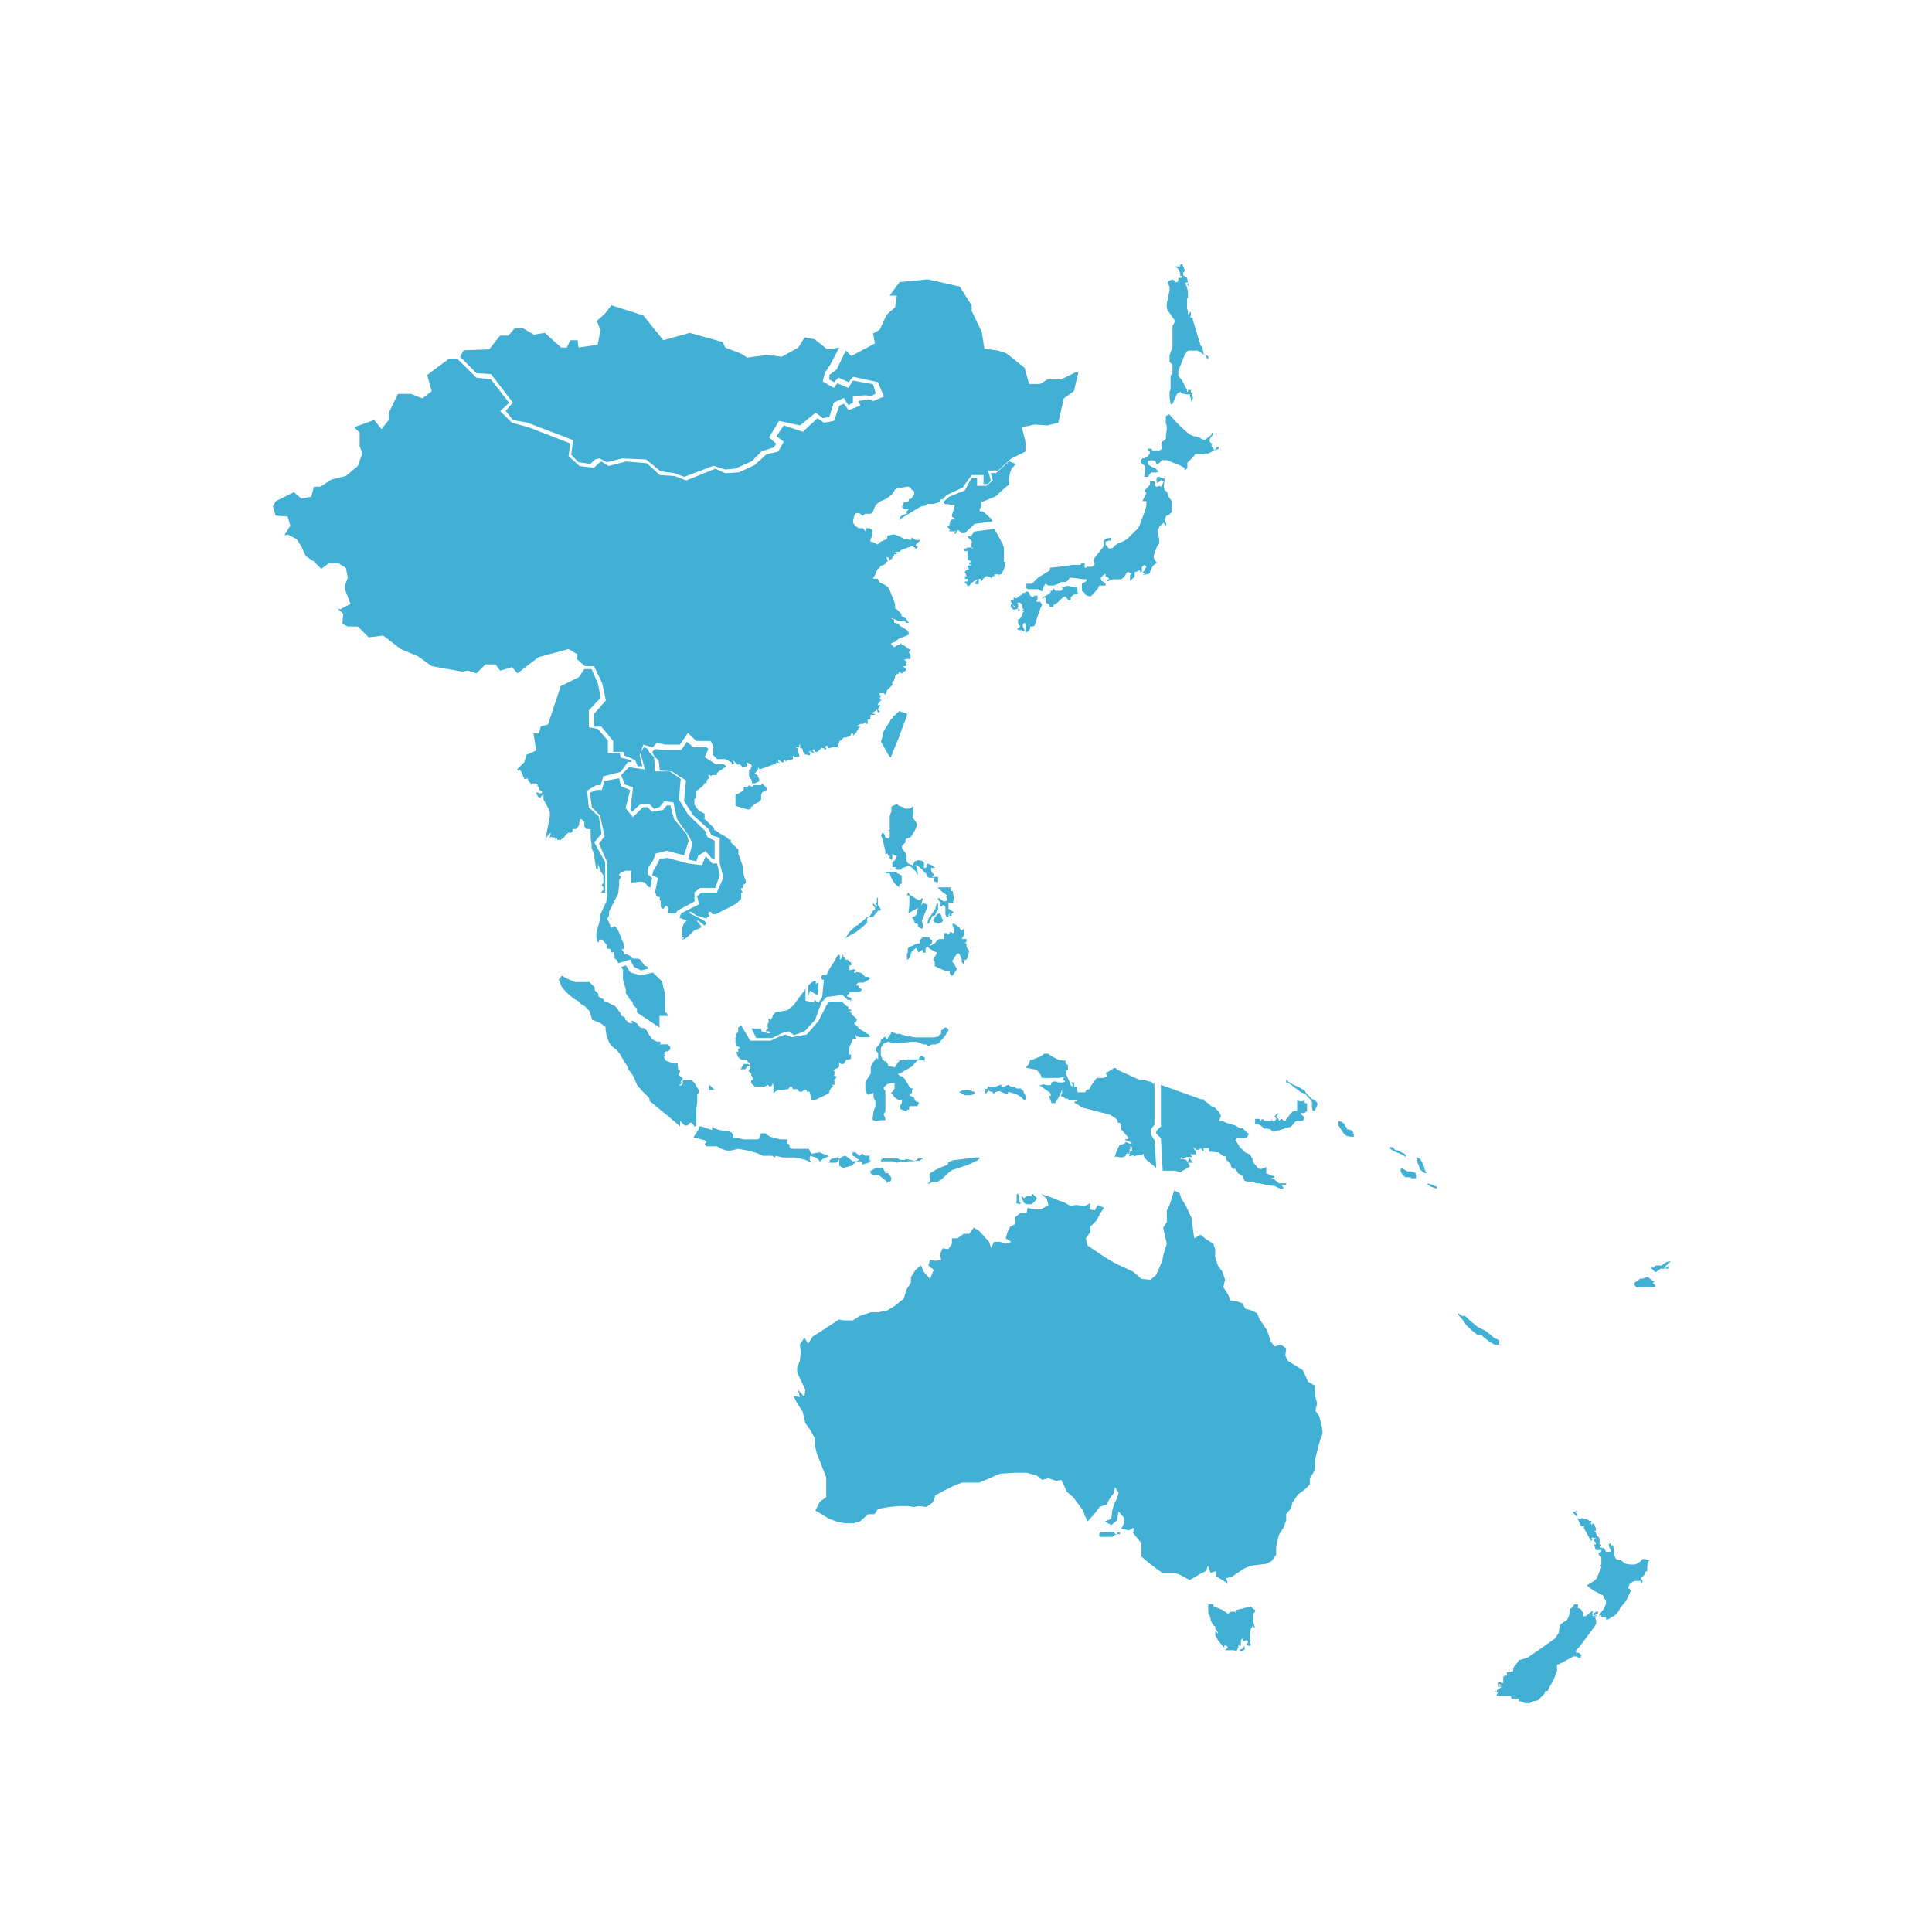 <svg width="192" height="192" viewBox="0 0 192 192" fill="none" xmlns="http://www.w3.org/2000/svg">
<path fill-rule="evenodd" clip-rule="evenodd" d="M115.95 30.22V30.57L116.04 30.83L116.52 31.53L116.72 31.79V32.05L116.52 32.4V32.75V33.8V34.49L116.33 35.02L116.23 35.28V35.71V35.97L116.52 36.24V36.67V37.02L116.33 37.37V37.54V37.8V38.24V38.68L116.23 38.94V39.2V39.46L116.33 40.16H116.52L116.81 39.46L117 39.11L117.29 38.94L117.48 39.11L117.97 39.2H118.25V39.37L118.35 39.63V39.9V40.07V39.9L118.54 39.63V39.46L118.35 38.94V38.76H118.25H118.06V38.94H118.25H117.97V38.76L117.77 38.41L117.48 37.8L117.1 37.37V37.28V36.85L117.77 35.19L118.06 34.84H118.35H119.02L119.31 35.02L119.5 35.19L119.79 35.28L119.89 35.54L120.08 35.71V35.45L119.89 35.28L119.6 35.19V35.02L119.5 34.58L119.31 34.32L118.54 31.79V31.62L118.35 31.53H118.25L118.35 31.36V31.09L118.25 30.92V31.09L118.06 31.27V30.92L117.97 30.66V30.14V29.7L118.06 29.53V29.26V29L117.97 28.57L117.77 28.13L117.97 28.04L118.06 28.13L117.97 28.31H118.06L118.25 28.57L118.06 28.13L117.97 27.61L117.58 27.35V27.17V27.09L117.77 26.91L117.58 26.48L117.48 26.21L117.29 26.3V26.48H117.1H116.81L117.1 26.74L117.29 27.17V27.35V27.43H117.48V27.61H117.29H117.1V27.78V27.87L117 28.04H116.81L116.72 27.87L116.52 27.78L116.23 27.87L116.04 28.04V28.13L116.23 28.48V28.83L115.95 30.22Z" fill="#42B0D5"/>
<path fill-rule="evenodd" clip-rule="evenodd" d="M114.08 45.29L113.99 45.47H113.81L113.72 45.55H113.54L113.36 45.73V45.99L113.72 46.25L113.81 46.51V46.69V46.86L113.72 47.13V47.21V47.39H113.99H114.08L114.25 47.13L114.43 46.95H114.52H114.79H114.97L115.15 46.86L114.97 46.69L114.79 46.51L114.52 46.43L114.25 46.25L114.08 46.16V45.99V45.82L114.43 45.73L114.79 45.82L114.97 46.16L115.23 45.99L115.5 45.73H115.95L116.21 45.82L116.57 45.99L117.28 46.25L117.73 46.51V46.69H117.82L118 46.51V46.25V45.99L118.26 45.73L118.53 45.47L118.8 45.12H119.69L119.86 45.03L119.95 45.12L120.13 45.03L121.11 44.59V44.42H120.93L120.84 44.59L120.67 44.77L120.58 44.59L120.4 44.33V44.16H120.58L120.4 44.07L120.22 43.9V43.63L120.4 43.37L120.58 43.2V43.02H120.4V43.2L119.86 43.63L119.69 43.72L119.42 43.63L119.15 43.46H118.97V43.37H118.71L118.26 43.2L117.73 42.76L117.28 42.33L116.84 41.89L116.21 41.19H116.13L115.86 41.36V41.63V41.89V42.06L115.95 42.33V42.67L115.86 43.37V43.63L115.5 43.9L115.41 44.07V44.16L115.5 44.42V44.59L115.23 44.77L115.15 44.86L114.97 44.77H114.79H114.52L114.43 44.59H114.08V44.77L114.25 44.86V45.03V45.12L114.08 45.29Z" fill="#42B0D5"/>
<path fill-rule="evenodd" clip-rule="evenodd" d="M103.65 59.34L103.55 59.5L103.84 59.34L103.93 59.5V59.66V59.9L104.12 59.98L104.31 60.14V60.3H104.41H104.69V60.14L105.08 59.9L105.65 59.34L105.84 59.26L105.93 59.34L106.22 59.66H106.41V59.34L106.69 59.1L107.07 59.03L107.17 58.87H107.07V58.71V58.63V58.47V58.39H106.88L106.22 58.23H105.93L105.65 58.39H105.46L105.65 58.47L105.46 58.71H105.17H104.89L104.69 58.47L104.6 58.63V58.71H104.41V58.87L104.12 59.1L103.65 59.34Z" fill="#42B0D5"/>
<path fill-rule="evenodd" clip-rule="evenodd" d="M102 58.46L102.19 58.55H103.18L103.45 58.73H103.63V58.55L103.72 58.28L103.9 58.01L104.17 58.19H104.44H104.72L105.17 58.01L105.44 57.84H105.8H105.89L106.07 57.75L106.34 57.39L107.79 57.57H107.97V57.75L107.52 58.01V58.19V58.28V58.46V58.55V58.73L107.79 58.91V59L107.97 59.17L108.24 59.26H108.42L109.14 58.46L109.23 58.19H109.5H109.87V58.01L109.69 57.84L109.5 57.75L109.41 57.57V57.39L109.69 57.12L109.87 57.03V57.3V57.39V57.3H109.96V57.39H110.14L110.23 57.57H110.14L109.96 57.75H110.14L110.59 57.57H111.4L111.67 57.39L111.85 57.12L112.03 56.85H112.13L112.49 57.03L112.31 57.12V57.3V57.57V57.75L112.49 57.57L112.76 57.3V57.03V56.85H112.85L113.3 56.67V56.85H113.48V56.59V56.41V56.32L113.75 56.14L113.93 56.32H114.02H113.93L113.75 56.59V56.67L113.57 56.85L113.75 57.03L113.57 57.12H113.75L114.2 57.03L114.29 56.85L114.47 56.41L114.66 56.14L114.93 55.96H115.02L114.75 55.69L114.66 55.42V55.16L114.93 54.44L115.02 54.26L115.2 53.99V53.55L115.02 52.83L115.2 52.39V52.3L115.47 52.12L115.65 51.94L115.74 52.12V52.3L115.92 52.12L115.74 51.67L115.92 51.23H116.1L116.19 51.14L116.37 50.96L116.46 50.87V50.24V49.8L116.19 49.44L115.92 48.81L115.74 48.73L115.65 48.37L115.74 47.66V47.56H115.65L115.2 47.39H115.02L114.93 47.66V47.83L115.02 48.01L115.47 47.66V47.83H115.65L115.47 48.28L115.38 48.37L115.2 48.28L115.02 48.37H114.93L114.75 48.28V48.1V48.01V47.83H114.47H114.29V48.1L114.2 48.28L113.93 48.55L113.75 48.73V48.81L113.93 48.99L113.57 49.71V49.8H113.75H113.93V50.24L113.75 50.87L113.48 51.58L113.21 52.3L113.03 52.57L112.85 52.74L112.03 53.55L111.58 53.82L111.13 53.99L110.86 54.17L110.59 54.44L110.23 54.53L110.14 54.44L109.96 54.26V54.17V53.99V54.17H109.87V53.99V53.82H109.96L110.14 53.73H110.23H110.41V53.55V53.46H110.23L109.87 53.55L109.69 53.73V53.99V54.26L109.5 54.53L108.78 55.42L108.69 55.69L108.78 55.96V56.14L108.51 56.32H108.42H108.24H107.97V56.41H107.79V56.32V56.14V55.96H107.52L107.34 56.14H106.52L105.35 56.32L104.44 56.41H104.35V56.59V56.67L103.18 57.39L102.73 57.84L102.55 58.01H102.28H102V58.19V58.28V58.46Z" fill="#42B0D5"/>
<path fill-rule="evenodd" clip-rule="evenodd" d="M100.64 59.63H100.45V59.8L100.64 60.07L100.73 60.15L100.91 60.33H100.73V60.15H100.64V60.07H100.45V60.15V60.33L100.64 60.51L100.73 60.59L100.64 60.77L100.73 60.59L101.09 60.51H101.18V60.77L101.37 60.59L101.18 60.51L101.09 60.33H101.18V60.15V60.07L101.09 59.89H101.18H101.37L101.55 60.07L101.64 60.51H101.82L101.64 60.59V60.77H101.82L101.64 60.86L101.55 61.21L101.37 61.47L101.18 61.56V61.74V62L101.37 62.26L101.18 62.44H101.09L101.18 62.62H101.37H101.55L101.64 62.7H101.82V62.62L101.64 62.26V62L101.82 61.91H101.91V62V62.17V62.26V62.88L102.28 62.7L102.37 62.44V62.26H102.55H102.64L102.82 62.17L103.1 61.3L103.37 60.51L103.55 60.15V60.07L103.37 59.8H103.28H103.01V59.63H103.1V59.45V59.36V59.19H103.01H102.82L102.64 59.36L102.37 59.19L102.28 58.92L102.09 58.75L101.82 58.92H101.64L101.55 59.1L101.37 59.19L101.09 59.36V59.45H100.91L100.73 59.36V59.45V59.63H100.64Z" fill="#42B0D5"/>
<path fill-rule="evenodd" clip-rule="evenodd" d="M57.49 34.54L57.4 33.81H56.68L56.32 34.54H55.77L54.14 33.08L53.05 33.26L51.97 32.62H51.15L50.52 33.35H49.7L48.62 34.72L46.08 34.81L45.72 35.45L47.35 37.09L48.8 37.18L50.97 40.01L50.25 40.83L50.97 41.74L52.42 42.01L56.95 43.74L56.77 45.2L57.49 45.93L58.67 46.11L59.13 45.66L59.58 45.56L60.3 45.93L61.84 45.56L64.2 45.66L65.65 46.84L67.01 47.02L68 47.39L70.9 46.29L72.08 46.66L73.08 46.57L74.71 45.84L75.7 44.84L76.88 44.47L77.15 44.11L76.43 43.47L77.42 41.83L79.51 42.28L81.05 41.01L81.77 41.55L82.41 41.46L82.86 40.01L83.86 39.55L84.31 40.28L84.76 40.01V39.37L86.03 39.28L86.58 39.37L87.03 39.09L86.76 38.18L84.76 37.82L84.31 38.55L83.22 38.09L82.86 38.55L81.77 37.91L81.95 37.09L82.5 36.27L83.41 34.54L82.23 34.72L80.96 33.72L79.96 33.53L79.33 34.54L77.7 35.45L76.25 35.27L74.25 35.54L73.71 35.17L72.08 34.54L71.81 33.99L68.55 33.08L65.92 33.81L63.93 31.35L60.76 30.34L60.12 31.17L59.31 31.89L59.67 32.81L59.4 34.26L57.49 34.54Z" fill="#42B0D5"/>
<path fill-rule="evenodd" clip-rule="evenodd" d="M101.91 43.89L101.55 42.46L102.82 42.19L104.09 42.28L105.17 42.01L105.72 39.59L106.72 38.88L107.17 36.99H106.9L105.45 37.71H104.09L103.36 38.16H102.27L101.82 36.55L100.01 35.11L99.19 34.84L97.83 34.66L97.56 32.96L96.56 30.9V30.36L95.38 28.48L92.21 27.76L89.4 28.03L88.4 29.38H89.13L88.95 30.54L88.13 31.26L87.41 32.78L86.77 33.14L86.95 34.13L84.6 35.38L84.05 34.84L83.15 36.72L82.42 37.26V37.71L82.88 37.98L83.33 37.53L84.33 37.98L84.78 37.44L87.23 37.98L87.86 39.41L86.77 39.86L86.23 39.68L85.32 39.86L85.5 40.31L84.33 40.76L83.87 40.13L83.42 40.31L82.88 41.83L81.88 42.01L81.24 41.56L79.79 42.91L77.89 42.28L77.16 43.35L77.89 43.89L77.34 44.88L76.17 45.15L74.99 46.22L73.45 46.94L72.09 47.03L71.09 46.58L68.19 47.75L67.01 47.3L65.56 47.21L64.29 46.04L62.21 45.86L60.48 46.31L59.76 45.86L59.49 46.04L59.03 46.49L57.58 46.31L56.5 45.33L56.68 44.07L52.51 42.46L50.88 42.01L49.7 40.85L50.6 40.04L48.79 37.71L47.34 37.53L45.44 35.65H44.62L42.45 37.26L42.9 38.88L41.99 39.59L40.81 39.14H39.55L38.64 41.02V41.74L37.91 42.64L37.19 41.74L35.19 42.46L35.74 43V44.34L36.01 45.06L35.56 46.31L34.38 47.3L32.93 47.66L31.84 48.37H31.2L30.93 49.36L29.94 49.54L29.21 48.91L27.4 49.81L27.13 50.34L27.4 51.24L28.58 51.33L28.85 52.23L28.3 53.12V53.21L28.58 53.12L29.48 53.57L29.94 54.29L30.39 55.27L31.2 55.81L31.93 56.53L32.66 55.99H33.65L34.38 56.44L34.56 57.42L34.29 58.14V58.59L34.83 60.02L34.29 60.29L33.83 60.56L33.56 60.47L34.11 61.01L34.02 61.99L34.56 62.26H35.56L36.64 63.34L38.09 63.16L39.82 64.5L41.54 65.22L42.9 66.2L45.89 66.74L46.52 66.65L47.34 66.92L48.25 66.03H49.24L49.7 66.65L50.88 66.3L51.42 66.92L53.51 65.31L56.5 64.5L57.4 65.04L57.31 65.49L58.13 66.2H59.03L59.85 67.91L60.21 69.61L59.03 70.95V72.21H59.76L60.94 73.64V74.72H61.94L62.03 75.08L63.11 75.52L63.38 76.15H63.84L63.57 75.08L63.93 74L64.84 74.27L65.29 73.82L66.11 74H67.56L68.37 72.84L69.19 73.64H70.64L70.91 74.27L70.82 74.99L71.27 75.44H72.09L72.72 75.79V75.97H72.81L72.99 75.79L72.81 75.7V75.52L73.08 75.79L73.27 75.97H73.45H73.54L73.72 76.15V76.24H73.9L74.17 76.15H74.26V75.97L74.17 75.79H74.26L74.63 75.97L74.72 76.15L74.63 76.24V76.42L74.44 76.51V76.69V76.87V77.14L74.72 77.58V77.85H74.9H74.99L75.44 77.67V77.58V77.41L75.35 77.23H75.17L75.35 77.14L75.17 76.96H74.99V76.87L75.17 76.69L75.35 76.42V76.24L75.44 76.42H75.62L76.89 75.97H77.16L77.07 75.79H77.16H77.53L77.34 75.7V75.52L77.8 75.79L77.89 75.7V75.52H78.07V75.7L78.34 75.52H78.52H78.61L78.8 75.44V75.26V75.08L78.98 75.26H79.07H79.25V75.08L79.43 75.26V75.08L79.25 74.36L79.07 74.27H79.25H79.43V74.09V74H79.52V74.09V74.27V74.36H79.7L79.79 74.54V74.72L79.97 74.81V74.99H80.16L80.43 75.08L80.52 74.99V74.81H80.43V74.72L80.52 74.54V74.72L80.88 74.81V74.72L80.7 74.54H80.88L80.97 74.36V74.72H81.15H81.24L81.61 74.36L81.7 74.27V74.36H81.88L81.97 74.54L82.15 74.36L81.97 74.27L82.15 74.09L82.33 74.27V74.36H82.42L82.69 74.27H82.88H83.15L83.33 74.09V74L83.42 73.64H83.6L83.42 73.55H83.6L83.78 73.37L83.87 73.28H84.05H84.14L84.51 73.11L84.6 72.93V72.84L84.78 72.93V73.11L85.05 72.84L85.32 72.39L85.5 72.21H85.32L85.05 72.12H85.23L85.5 71.94H85.69H85.78L85.96 71.76L86.05 71.94H86.23V71.76V71.67V71.49H86.5V71.4V71.22V71.04H86.95V70.95H86.77V70.78L86.95 70.69L87.14 70.51L87.23 70.78H87.41V70.69L87.23 70.51L87.5 70.06H87.41H87.23V69.97L87.41 69.79L87.5 69.61H87.68L87.5 69.52L87.41 69.34H87.5V69.25V69.07H87.41V68.89H87.5H87.86L87.95 69.07L88.13 68.8V68.63L88.22 68.53L88.4 68.36L88.58 68.18L88.68 68.09V67.73L88.86 67.64V67.46L88.95 67.37V67.19L89.13 67.01L89.31 66.92L89.4 66.74L89.58 66.92H89.67L89.85 66.74L90.04 66.65V66.47L89.85 66.3L89.67 66.2H89.85H90.04V66.03V65.94L90.13 65.76L89.85 65.58L90.04 65.49H90.13H90.31H90.49V65.22V65.04L90.31 64.86L90.49 64.59H90.58L90.31 64.5L89.85 64.14L89.58 64.06V63.88L89.4 64.06L89.13 64.14L88.86 64.32L88.68 64.14L88.58 64.06V63.88H88.68L88.95 63.79L89.13 63.61L89.4 63.43L89.67 63.34L90.13 63.16L90.31 63.07V62.89L90.13 62.62L89.85 62.44L89.4 62.17L89.31 61.99L88.95 61.9H88.86V61.73V61.55H88.68L88.58 61.46H88.68L88.95 61.55L89.31 61.73H89.85L90.13 61.9H90.31L90.04 61.46L89.67 61.28L89.58 61.19V61.01L89.31 60.74L89.13 60.56L88.95 60.47V60.02L88.86 59.75L88.4 58.59L88.22 58.32L87.95 58.14L87.41 57.87L87.23 57.51H86.95H86.77V57.42L86.95 57.16L87.23 56.53L87.41 56.44L87.5 56.26L87.95 56.08L88.13 55.81H88.22V55.72L88.13 55.54V55.36H88.22L88.4 55.54V55.72L88.58 55.54H88.68V55.36L88.86 55.27V55.09H89.13V55L88.95 54.83H89.13H89.4L89.58 54.65L90.58 54.29H90.76V54.38H90.85L91.03 54.56L91.21 54.38V54.29H91.03V54.11L91.31 53.84L91.49 53.66H91.03L90.85 53.57L90.58 53.39V53.57L90.49 53.66L90.13 53.57H89.85L89.58 53.39L88.95 53.12H88.68L88.4 53.21H88.22L88.13 53.57L87.5 53.84L87.41 53.93L87.23 54.11L86.68 53.84H86.5V53.66L86.68 53.21V52.94V52.67L86.41 52.49H86.23H86.05V52.67V52.85L85.78 52.49H85.32L84.96 52.23L84.78 51.96V51.69L84.96 51.06L85.23 50.97L85.5 51.06L85.69 51.24H85.78L85.96 51.06H86.23H86.5L86.68 50.97L86.77 50.79L86.95 50.34L87.14 50.08L87.5 49.81L88.13 49.54L88.68 49.09L88.95 48.64L89.31 48.46H89.58L90.13 48.37H90.31L90.49 48.46L90.58 48.64L90.85 48.82V48.91V49.09L90.58 49.54L90.31 49.63V49.81L90.04 49.9H89.85L89.67 50.26L89.85 50.34H89.67H89.58L89.85 50.61H90.13H90.31L90.13 50.79L90.04 50.97H90.13V51.06H90.04L89.58 51.24V51.33H89.4V51.51V51.69L89.58 51.51L91.49 50.34L91.94 50.26L92.21 50.08H92.75L93.39 49.9L93.48 49.63H93.66L94.11 49.18L95.66 48.46L96.56 47.21H97.74V48.1H98.19L98.47 47.75L98.19 46.76H99.19L100.46 45.59L101.91 44.88V43.89Z" fill="#42B0D5"/>
<path fill-rule="evenodd" clip-rule="evenodd" d="M98.99 47.01H98.47L98.65 47.73L98.05 48.28H97.1V47.46H96.58L95.89 48.73L94.34 49.36L93.74 49.9L93.91 50.09H94.09H94.17L94.43 50.17H94.78H94.86V50.36L94.6 51.17V51.35L95.03 51.62H94.86H94.6L94.43 51.8L94.34 52.25L94.17 52.34H94.09L94.34 52.52L94.43 52.71H94.34V52.8H94.78H94.86H95.03L94.86 52.98V53.07L95.03 52.98L95.12 52.8V52.71H95.29L95.55 52.98H95.89L96.84 52.07L98.65 51.8L98.47 51.53L97.79 50.9L97.61 50.81H97.53H97.36V50.63V50.45L97.53 50.63V50.45V50.17V50.09V49.9L98.22 49.63L98.65 49.45L98.91 49.36L99.68 48.64L100.11 48.28L100.28 48.19V48.01V47.73V47.55V47.46L100.37 47.01L100.54 46.56L100.97 46.11L100.28 45.84L98.99 47.01Z" fill="#42B0D5"/>
<path fill-rule="evenodd" clip-rule="evenodd" d="M96.5 53.26V53.35L96.32 53.26L96.15 53.35L96.32 53.53L96.58 53.79V53.97L96.5 54.06V54.24V54.06V54.24V54.41H96.58L96.75 54.5H96.58L96.5 54.41H96.32H96.15H96.07V54.5H95.89H95.81V54.68L95.89 54.77H96.07H96.15V55.21V55.48V55.66H96.32L96.5 55.84H96.58H96.5L96.32 55.92V56.1H96.5V56.19H96.15V56.37L96.32 56.55L96.07 56.63L95.89 56.81V56.9L96.07 57.26H95.89V57.52H96.07H96.15V57.61V57.79H96.07H95.89V57.97L96.07 58.05L96.15 58.23H96.32L96.5 57.97L97.01 57.61H97.18L97.01 57.79L96.84 57.97L97.01 58.05H97.27V57.97V57.79V57.52H97.44V57.61L97.53 57.79L97.7 57.52L97.96 57.26H98.13L98.39 57.34L98.56 57.52V57.34H98.65V57.26H98.82V57.08H99.08H99.25V57.26L99.34 57.08H99.51L99.77 56.55L99.94 55.92V55.84H99.77V55.66V54.77V54.41L99.59 53.97L98.82 52.55L96.84 52.82L96.5 53.26Z" fill="#42B0D5"/>
<path fill-rule="evenodd" clip-rule="evenodd" d="M62.66 96.65L62.19 95.93L61.73 96.11L61.91 96.38V96.65V96.92V97.36L62.1 97.99L62.19 98.35V98.53V98.71L62.38 98.98L62.56 99.16H62.38L62.56 99.25L62.66 99.43L62.84 99.52L62.93 99.88L63.3 100.24V100.6L63.4 100.69L64.89 101.68L65.54 102.13V100.96H66.37L66.28 100.69L66.09 100.6V100.24V99.7V98.98V98.71L65.91 98.08L65.81 97.55L65.54 97.28L65.16 96.92L64.89 96.65L63.68 96.92L62.66 96.65Z" fill="#42B0D5"/>
<path fill-rule="evenodd" clip-rule="evenodd" d="M69.02 89.59V88.69L69.58 88.24H71.07L71.54 86.98L71.26 85.81H70.79L70.14 85.08L70.05 85.26L69.77 85.98L68.37 85.81L66.31 85.26L65.57 85.35L65.2 86.08L64.92 86.53L64.82 86.98L65.38 87.25L65.1 88.69H64.82H65.1L65.2 88.87V89.05L65.38 89.14H65.57V89.32V89.41L65.66 89.59V89.77V89.86V90.13L65.85 90.31H65.94L66.13 90.04H66.31V90.13L66.41 90.31V90.49L66.31 90.58L66.41 90.76H66.69H67.15L67.34 90.49L69.02 89.59Z" fill="#42B0D5"/>
<path fill-rule="evenodd" clip-rule="evenodd" d="M90.13 70.9L89.48 70.72V70.63L89.3 70.72L88.93 71.08L88.74 71.17V71.35L88.56 71.44L88.47 71.63L88.01 72.36L87.73 72.81V73.08L87.55 73.72L87.73 74L88.01 74.54L88.28 75L88.47 75.27H88.56V75.18L88.74 74.72L88.93 74.27L89.3 73.36L89.76 72.08L90.13 71.17V71.08V70.9Z" fill="#42B0D5"/>
<path fill-rule="evenodd" clip-rule="evenodd" d="M73.65 89.33V89.15V89.06V88.71H73.84L73.65 88.44V88.26H73.84V88.17V87.99V87.91H73.93L74.12 87.73V87.55L73.93 87.01L73.84 86.57V86.12L73.38 84.87V84.69V84.43L72.63 83.71V83.44H72.44L72.26 83.27L72.17 83.18L71.52 82.82L71.42 82.73L71.14 82.55L70.96 82.46V82.29L70.77 82.11L70.68 82.02L70.22 81.57L69.94 81.31H70.03V81.13V81.04V80.86L69.47 80.59L69.01 79.97V79.7V79.43L69.19 79.25V78.99V78.72L69.28 78.54L69.66 78.27L69.94 78L70.03 77.83H70.22V77.56L70.4 77.38H70.49V77.29L70.4 77.11V77.02H70.49L70.68 77.11L70.77 77.02H71.24V76.84L71.42 76.67L71.98 76.31L72.17 76.13L71.89 75.95H71.14L70.03 75.24L70.4 74.44L70.22 74.26H68.91L68.26 73.72L67.7 74.53H65.85L65.1 74.44L64.82 74.7L65.01 75.15L65.47 75.6L65.57 76.58L66.78 76.67L68.17 77.56L67.98 79.61L68.91 81.04L70.49 82.46L70.68 83L71.52 83.27V85.77L71.89 87.19L71.24 88.71H69.66L69.28 89.06L69.47 89.87L67.7 90.76L67.52 91.21L67.8 91.3L68.17 91.47H68.26L68.17 91.56L67.98 91.74L67.8 92.19V92.72V92.99V93.17H67.98L67.8 93.35H67.98L68.26 93.17L68.54 92.9L68.73 92.72L69.01 92.45L69.47 92.28L69.66 92.19V92.01L69.28 91.56V91.47L69.47 91.56L69.94 91.92L70.03 92.01L70.22 91.74L69.94 91.47L68.73 90.85L68.54 90.76V90.58L68.91 90.76L69.01 90.85L69.28 91.03H69.66H70.03H70.4H70.49L70.4 90.85V90.76L70.49 90.58H70.68L70.77 90.85H70.96H71.14L72.72 90.05L73.19 89.78L73.38 89.6L73.65 89.33Z" fill="#42B0D5"/>
<path fill-rule="evenodd" clip-rule="evenodd" d="M62.82 76.19H62.55L61.73 77.03L62.09 77.96L62.91 78.24L62.64 80.48L62.82 80.67L63.64 79.92H64.55L65.01 80.39L65.55 80.2L66.01 79.64L66.92 79.73L67.28 81.41L68.47 83.09L68.83 83.83L68.38 85.41L69.2 85.6L69.38 85.04L70.11 84.58L70.84 85.41H71.02V83.55L70.29 83.18L70.11 82.62L68.38 80.94L67.47 79.45L67.65 77.41L66.56 76.66H65.1L65.01 75.26L64.55 74.8L64.37 74.43L64 74.24L63.64 74.8L64.09 76.47L62.82 76.29V76.19Z" fill="#42B0D5"/>
<path fill-rule="evenodd" clip-rule="evenodd" d="M123.69 163.58L123.44 163.87L123.18 163.94V164.09H123.44L123.69 163.94V163.72V163.58Z" fill="#42B0D5"/>
<path fill-rule="evenodd" clip-rule="evenodd" d="M124.55 160.36L124.73 160.17V159.99L124.55 159.9L124.29 159.63L124.2 159.72H124.02L122.88 159.99L122.71 160.17H122.88V160.36L122.71 160.17H122.36L122.01 160.36L121.48 159.99L120.6 159.63H120.34L120.25 159.44L120.08 159.63V159.99V160.36L120.25 160.63L120.34 161.09L120.6 161.54L120.78 161.63V161.91L120.95 162.09L121.04 162.27V162.36L120.95 162.27L120.78 162.09V161.91V162.09V162.54L120.95 162.82L121.04 163L121.48 163.55L121.66 163.73V163.55H121.92L122.01 163.73V163.82H121.92L121.74 164H121.92H122.18H122.62L122.88 164.09L123.06 163.73V163.55V163.36L123.15 163.55H123.32V163.36V163L123.5 162.82V163L123.59 163.09H123.76V163H123.85L124.02 163.09V163.27L123.85 163.36L124.02 163.55H124.2H124.29V163.36L124.2 163.27L124.29 163H124.2V162.82V162.63L124.29 161.91L124.46 161.63V161.54L124.55 161.63L124.73 161.81L124.55 161.18V160.36Z" fill="#42B0D5"/>
<path fill-rule="evenodd" clip-rule="evenodd" d="M120.08 159.44V159.96H120.59V159.44H120.08Z" fill="#42B0D5"/>
<path fill-rule="evenodd" clip-rule="evenodd" d="M111.02 152.3V152.47H110.83L110.74 152.3L110.55 152.22H110.45H110.08L109.52 152.3H109.33L109.23 152.47V152.56L109.33 152.73H109.8H110.08H110.45H110.55L110.74 152.56L111.02 152.47H111.3V152.3H111.2H111.02Z" fill="#42B0D5"/>
<path fill-rule="evenodd" clip-rule="evenodd" d="M163.52 154.94H163.24L162.97 155.21L162.51 155.48H162.24H161.97L161.51 155.39L161.06 155.03H160.87L160.6 154.94L160.42 154.58V154.22L160.33 153.76V153.58H160.15L160.05 153.49V153.31L159.87 153.49V153.58L160.05 154.04V154.22H159.87H159.6L159.42 153.85H159.32L158.96 153.76L159.14 153.58V153.49H158.96V153.31V153.04V152.86L158.69 152.59L158.59 152.32L158.41 152.14H158.59V151.87L158.41 151.41H158.23V151.6L158.14 151.41H157.96L158.14 151.32V151.14H157.96L157.68 150.96H157.41L157.23 150.87H157.14V150.96H156.96L156.77 150.87L156.68 150.42L156.5 150.24H156.68H156.77L156.68 150.15L156.41 150.24H156.23L156.41 150.42L156.68 150.69L156.96 151.32L157.14 151.69H157.23L157.41 151.6V151.69V151.87L157.96 152.86L158.14 153.13L158.23 153.04L158.14 152.86L157.96 152.77L158.14 152.86H158.23V152.77L158.41 152.86H158.59L158.41 153.04V153.13L158.59 153.31V153.49H158.41L158.23 153.31L158.41 153.49L158.59 154.04H158.69H158.87H158.96H159.14V154.22L158.87 154.31V154.49L159.14 154.76V155.03V155.21V155.48L158.96 155.66H159.14V155.75L158.87 156.39L158.69 156.84L158.41 157.11L157.68 157.56L158.41 158.1L158.96 158.37L159.32 158.56L159.42 158.83L159.6 159.1V159.37L159.42 159.82L158.96 160.45L158.87 160.72L158.96 160.54H159.14V160.72H159.42H159.6V160.9L159.69 161L160.6 160.45L160.87 160.09L161.06 159.73L161.6 159.1L162.06 158.1L161.97 157.92L161.78 157.83L161.97 157.38L162.24 157.2L162.51 157.11H162.97H163.06V157.2V157.38L163.24 157.2V157.11L163.06 156.84L163.43 156.48L163.52 156.21L163.7 156.12V155.66L163.79 155.21L163.97 155.03H163.79L163.52 154.94Z" fill="#42B0D5"/>
<path fill-rule="evenodd" clip-rule="evenodd" d="M158.63 160.35H158.81V160.17H158.63L158.35 160.35V160.54L158.26 160.63V160.54V160.17L158.35 160.08H158.26L157.54 160.63H157.36V160.35L157.18 160.08L157.09 159.9L156.81 159.81V159.63V159.44H156.63H156.45L156.18 159.81L156 159.9V160.17L155.91 160.63L155.73 160.99L155.28 161.26L155.18 161.35L155 161.53L154.91 162.26L154.73 162.53L154.55 162.81L153.55 163.53L151.83 164.72L151.29 164.9L150.93 164.99L150.84 165.17L150.47 165.62L150.38 165.81V165.9V166.08L149.93 166.17H149.75V166.35V166.53H149.66H149.48V166.62H149.39V166.8V166.9V167.08V167.26V167.35V167.26H149.21L149.02 167.08L148.93 167.26V167.35V167.53L149.02 167.35L149.21 167.53H149.02H148.93V167.62H149.02H148.93H149.02H149.21L149.02 167.8L148.75 167.99L148.48 168.08H148.66L148.75 167.99V168.08V168.26L148.93 168.08V168.26L148.75 168.35V168.53H149.02H149.93H150.11L150.2 168.71V168.8H150.47H150.84H150.93V168.98V169.07H151.11L151.56 169.26H152.01L152.38 169.07L152.83 168.98L153.1 168.71L153.46 168.35L153.55 168.08L154.01 167.99H154.19H154.01H153.82L154.01 167.62L154.46 166.8L154.55 166.53L154.73 166.08V165.9V165.81V165.44L155 165.35L156.36 164.62H156.45H156.63H156.45H156.36H156.63L156.81 164.72H156.91H157.09V164.62L157.18 164.44H157.09L156.91 164.26H156.81H156.63V163.99L156.91 163.72L157.81 162.53L158.54 161.53L158.63 161.35V161.08L158.54 160.81V160.63L158.81 160.54H158.63L158.35 160.63V160.54H158.54L158.63 160.35Z" fill="#42B0D5"/>
<path fill-rule="evenodd" clip-rule="evenodd" d="M165.77 125.84L165.41 126.08V126L165.59 125.76L165.77 125.6L166.04 125.36H165.86L165.77 125.44V125.36L165.59 125.44L165.32 125.6L165.14 125.76H164.6L164.42 125.84L164.33 126L164.15 125.84V126H163.97L164.15 126.08L164.33 126.24L164.42 126.4H164.6L165.05 126.08H165.59H165.77H165.86V126V125.84H165.77Z" fill="#42B0D5"/>
<path fill-rule="evenodd" clip-rule="evenodd" d="M164.28 127.47L164.49 127.31H164.28L163.77 126.91H163.66L163.25 127.07H162.94L162.84 127.23L162.42 127.47V127.55V127.71L162.63 127.94H162.94H163.97L164.49 127.87V127.71L164.28 127.55V127.47Z" fill="#42B0D5"/>
<path fill-rule="evenodd" clip-rule="evenodd" d="M142.61 117.88L142.48 117.77H142.41L141.96 117.62H141.9L141.77 117.72H141.9L141.96 117.77L142.09 117.88L142.22 117.93L142.48 118.03L142.8 118.13V118.03V117.93L142.61 117.88Z" fill="#42B0D5"/>
<path fill-rule="evenodd" clip-rule="evenodd" d="M141.77 116.58L141.58 116.22L141.49 115.86L141.3 115.49L141.11 115.13L140.83 115.03H140.73V115.13H140.83V115.49L141.02 115.86L141.11 116.22L141.58 116.58H141.77Z" fill="#42B0D5"/>
<path fill-rule="evenodd" clip-rule="evenodd" d="M140.15 116.41H139.86L139.47 116.18L139.38 116.07L139.19 116.18V116.41L139.38 116.76L139.67 116.99H139.96H140.15L140.25 117.1H140.44H140.73V116.99V116.76L140.64 116.53L140.15 116.41Z" fill="#42B0D5"/>
<path fill-rule="evenodd" clip-rule="evenodd" d="M139.7 114.9V114.83L139.62 114.69L139.21 114.48L138.97 114.35L138.64 114.28L138.4 114H138.15V114.14L138.31 114.28L138.4 114.35L139.21 114.69L139.62 114.9L139.7 115.03V114.9Z" fill="#42B0D5"/>
<path fill-rule="evenodd" clip-rule="evenodd" d="M134.28 112.32L134.02 112.24H133.85V112.07L133.68 111.91L133.59 111.67L133.16 111.42H132.99V111.83L133.16 112.07L133.59 112.72L133.85 112.89L134.28 112.97H134.54V112.89V112.72L134.45 112.48L134.28 112.32Z" fill="#42B0D5"/>
<path fill-rule="evenodd" clip-rule="evenodd" d="M127.82 107.48V107.58H128.01L129.28 108.55L129.74 108.74L130.19 109.23L130.38 109.52V109.81V110.1L130.47 110.39H130.65L130.92 109.81V109.61L130.65 109.32L130.47 109.23H130.38L130.01 108.84L129.74 108.55L129.65 108.35L129.46 108.26L128.92 107.97L128.46 107.77L128.01 107.48L127.82 107.29V107.48H128.01H127.82Z" fill="#42B0D5"/>
<path fill-rule="evenodd" clip-rule="evenodd" d="M125.7 111.39L125.44 111.19L125.26 111.39L125.17 111.19H124.9H124.73V111.39V111.48V111.68L125.17 111.78L125.44 111.97L125.62 112.16H125.7H125.88H125.97L126.33 112.26L126.42 112.45H126.69L127.31 112.26L128.29 111.97L128.73 111.48L128.91 111.39H129H129.18H129.44L129.62 111.19V111L129.27 110.71V110.61H129.62L129.89 110.42V110.13V109.64H129.71L129.62 109.45L129.71 109.36H129.62L129.44 109.45H129.18L128.91 109.36V109.45V110.23V110.42H128.55L128.29 110.61L128.02 111L127.84 111.19L127.75 111.39H127.58L127.4 111.19H127.31L127.13 111.39L127.04 111.19L126.86 111V110.9L127.04 110.71V110.61L126.86 110.71L126.69 110.9V111L126.86 111.19L126.69 111.39H126.59H126.42V111.19L126.33 111.39H125.97H125.7Z" fill="#42B0D5"/>
<path fill-rule="evenodd" clip-rule="evenodd" d="M73.09 80.08L74 80.35L74.27 80.44H74.45L74.64 80.35V80.17H74.73L75 79.9L75.36 79.72H75.45V79.64L75.64 79.46V79.01L75.73 78.75L75.91 78.66H76.09L76.18 78.48V78.3L76.09 78.21L75.91 78.03L75.73 77.85L75.64 78.03H75.45H75.18H75H74.91L74.73 78.21L74.45 78.03L74.27 78.21H74.18H74H73.91V78.3V78.48L73.72 78.66L73.27 78.92H73.09V79.01V79.37V79.9V80.08Z" fill="#42B0D5"/>
<path fill-rule="evenodd" clip-rule="evenodd" d="M71.54 77.34V76.82H72.05H71.54V77.34Z" fill="#42B0D5"/>
<path fill-rule="evenodd" clip-rule="evenodd" d="M70.5 90.25V90.59L71.02 90.76V90.59L70.5 90.25Z" fill="#42B0D5"/>
<path fill-rule="evenodd" clip-rule="evenodd" d="M69.47 91.02L69.86 91.19L70.25 91.28H70.5H70.25V91.19L69.99 91.02H69.86H69.99L70.25 91.19L70.5 91.02H70.25H70.5V90.94L69.6 90.76V90.94H69.86H69.47V91.02Z" fill="#42B0D5"/>
<path fill-rule="evenodd" clip-rule="evenodd" d="M94.84 91.8H94.66V91.97L94.84 92.47V92.73H94.66L94.57 92.64H94.38V92.73L94.2 92.9L94.1 92.73H93.92H93.83V93.15V93.32H93.46H93.36L93.18 93.41L92.9 93.74L92.44 94H92.35L92.44 93.83L92.62 93.74V93.41L92.44 93.32L92.35 93.15H92.16H91.98H91.88H91.7L91.42 93.41V93.74L90.96 93.83L90.68 94L90.4 94.08L90.22 94.25V94.51V94.67L90.13 94.76V94.93V95.18V95.35H90.22L90.4 95.18L90.5 94.93V94.76L90.68 94.67H90.5L90.68 94.51H90.87H90.68L90.96 94.25H91.14V94.42L91.24 94.51V94.67L91.61 94.42H91.7V94.51V94.67H91.88H91.98V94.51V94.25L92.16 94.08L92.35 94.25L92.62 94.42L93.09 94.67V94.76L92.9 95.1L92.72 95.35L92.9 95.61V95.78V96.03L93.46 96.28L94.1 96.54H94.2L94.38 96.45V96.28V96.45V96.71L94.57 96.96H94.66L94.84 96.71L94.94 96.54L95.12 96.28L94.94 96.03L94.84 95.78L94.66 95.61V95.44L94.84 95.18L95.12 94.76H95.31L95.4 94.93L95.58 95.35V95.44V95.61L95.77 95.86V96.03V95.78V95.44V95.35H95.86V95.44L96.05 95.35L96.14 95.18L96.32 94.51L96.14 94.25L96.05 94.08V93.83V93.74H95.86L96.05 93.58V93.32H95.77H95.58L95.77 92.98L95.86 92.9V92.73L95.77 92.47V92.31L95.58 92.47L95.4 92.31V92.22L94.84 91.8Z" fill="#42B0D5"/>
<path fill-rule="evenodd" clip-rule="evenodd" d="M94.04 88.18H93.22V88.26L93.63 88.63L94.04 88.92L94.12 88.99L94.04 89.14L94.12 89.36L94.28 89.73H94.45H94.69H94.78L94.69 89.58L94.78 89.51V89.36V89.22L94.69 88.63V88.55H94.53L94.45 88.4V88.26V88.18H94.28H94.04Z" fill="#42B0D5"/>
<path fill-rule="evenodd" clip-rule="evenodd" d="M93.11 90.88L92.95 91.11L92.87 91.22L92.71 91.45L92.87 91.68H92.95L93.27 91.8L93.5 91.68H93.58L93.74 91.45L93.58 91.22V91.11L93.5 90.88L93.34 90.76L93.11 90.88Z" fill="#42B0D5"/>
<path fill-rule="evenodd" clip-rule="evenodd" d="M93.22 89.39L93.43 89.66V89.84V89.93V90.11H93.53L93.74 89.93L93.95 90.11V90.38V90.83L94.05 91.1H94.26V91.28V91.01L94.36 90.65V91.01H94.57V90.83L94.78 90.65L94.36 90.38L94.26 90.29V89.93V89.57V89.39L93.95 89.57H93.74L93.53 89.39L93.22 89.22V89.39Z" fill="#42B0D5"/>
<path fill-rule="evenodd" clip-rule="evenodd" d="M93.22 89.81V89.73L93.04 89.96L92.94 90.34L92.47 91.03L92.29 91.26L92.19 91.64V91.8H92.29L92.47 91.42L92.66 91.03L92.94 90.96L93.04 90.65L93.22 90.42V90.19V89.81Z" fill="#42B0D5"/>
<path fill-rule="evenodd" clip-rule="evenodd" d="M87.89 82.91L87.72 82.74L87.55 83L87.72 83.44L87.98 84.58V84.85H88.16H88.24V85.03H88.42V85.11V85.29L88.59 85.47L88.68 85.29V85.11V84.85L88.94 85.03H89.12V85.11L88.94 85.47L88.86 85.55L88.68 85.73V85.99V86.17H88.86H88.94L89.12 86.26H88.94L89.12 86.43H89.29H89.56L89.64 86.26L89.99 86.17L90.25 85.99L90.69 86.26L90.78 86.43L90.95 86.52L91.13 86.87V86.96L91.22 86.87L91.13 86.17L90.95 85.99H91.13L91.48 86.26L91.91 86.7L92.09 86.87V86.96L92.18 87.14L92.35 87.23H92.79H92.88L92.79 87.4V87.58L93.05 87.67H93.22V87.23V87.14H93.05H92.88H92.61L92.79 86.96V86.87L92.61 86.7L92.53 86.43V86.26H92.88V86.17H92.79L92.61 85.99L92.18 85.82L92.09 85.99V86.17L91.91 86.26H91.83V86.17V85.82V85.73L91.65 85.55L91.22 85.47L91.13 85.55H90.95L90.78 85.82V85.99H90.69L90.25 85.82L90.08 85.55V85.11L89.99 84.76L89.64 84.32V84.06L89.99 83.7V83.62V83.44L90.08 83.35L90.52 83.18L90.69 82.91L90.95 82.47L91.13 82.03V81.86L90.95 81.59L90.78 81.33H90.69L90.78 80.89V80.36V80.18L90.69 80.1V80.18L90.43 80.36H90.08H89.99L89.64 80.18L89.38 80.1L89.12 79.92L88.68 80.1L88.59 80.18V80.45V80.62L88.42 81.06V81.77V82.47L88.24 82.56H88.42V82.91V83.18L88.24 83.35L87.98 83.18L87.89 82.91Z" fill="#42B0D5"/>
<path fill-rule="evenodd" clip-rule="evenodd" d="M91.13 90.8L90.93 91.07H90.84L90.64 91.16L90.84 91.51L90.93 91.78H91.13L91.22 91.87V92.05L91.42 92.22L91.71 92.31V92.22V91.87L91.61 91.51L91.9 90.8L92.19 90.09V89.91L91.71 89.73L91.61 89.91L91.22 90.18L91.13 90.8Z" fill="#42B0D5"/>
<path fill-rule="evenodd" clip-rule="evenodd" d="M90.13 88.89V88.98H90.29H90.37V89.17V89.92L90.29 90.67V90.76L90.78 90.48L91.27 90.2L91.59 89.92V89.73L91.68 89.45V89.26H91.59L91.43 89.45H91.27L90.94 89.26L90.37 88.89L90.29 88.7L90.13 88.89Z" fill="#42B0D5"/>
<path fill-rule="evenodd" clip-rule="evenodd" d="M89.61 87.02L88.92 86.63H88.75H88.41H88.23H88.06V86.79H88.41L88.49 87.02L88.66 87.41L88.92 87.8L89.18 88.03L89.35 88.18V88.03L89.44 87.87L89.61 87.8V87.56V87.25V87.17V87.02Z" fill="#42B0D5"/>
<path fill-rule="evenodd" clip-rule="evenodd" d="M84.91 92.15L84.42 92.61L84.13 93.07L83.93 93.35L84.13 93.16L85.1 92.61L85.69 92.15L86.18 91.69V91.23L86.37 91.14H86.47H86.76L86.96 90.87L87.15 90.68L87.25 90.5H87.45L87.55 90.41L87.45 90.22L87.25 89.95V89.77V89.67V89.49V89.22H87.15V89.67L86.96 89.77L87.15 89.95V90.13L86.96 89.95L86.76 89.77V89.95L86.96 90.22V90.41L86.76 90.5L86.67 90.68L86.37 91.14H86.18L85.2 91.97H85.1L84.91 92.15Z" fill="#42B0D5"/>
<path fill-rule="evenodd" clip-rule="evenodd" d="M149 133.63V133.35V133.17L148.52 132.99L147.65 132.26L146.88 131.89L146.11 131.26L145.63 130.8L145.44 130.71V130.8H145.35L144.96 130.53H144.87L144.96 130.71L145.35 131.16L145.73 131.71L146.21 132.17L146.88 132.71H147.27L147.46 132.9L148.04 133.35L148.52 133.63H148.8H149Z" fill="#42B0D5"/>
<path fill-rule="evenodd" clip-rule="evenodd" d="M118.53 115.55L118.32 115.29L118.01 115.03L118.53 115.55Z" fill="#42B0D5"/>
<path fill-rule="evenodd" clip-rule="evenodd" d="M118.53 115.55L118.19 115.03L118.01 115.55H118.19H118.53Z" fill="#42B0D5"/>
<path fill-rule="evenodd" clip-rule="evenodd" d="M112.09 114.65H112.25V114.45V114.26L112.33 114.16V113.97V113.78H112.25V113.68L111.92 113.49L111.68 113.68L111.27 113.78L111.03 114.26L110.78 114.94V115.03L110.86 114.94L111.52 115.03L111.68 114.94H111.84L111.92 114.65H112.09Z" fill="#42B0D5"/>
<path fill-rule="evenodd" clip-rule="evenodd" d="M98.45 107.99H98.26H98.16V108.17L97.87 108.26V108.44L97.97 108.72L98.16 108.44V108.26H98.26V108.44L98.64 108.53L98.74 108.72L98.93 108.53L99.22 108.44H99.41L99.51 108.53L99.99 108.72H100.18V108.53H100.28L100.95 108.72L101.43 108.99L101.81 109.36L102 109.17V108.99L101.81 108.72L101.72 108.53V108.44L101.43 108.17H101.04L100.75 107.99H100.47L100.18 107.81L99.79 107.99H99.51V107.81H99.41L98.93 107.99H98.45Z" fill="#42B0D5"/>
<path fill-rule="evenodd" clip-rule="evenodd" d="M96.15 108.32L95.64 108.37L95.46 108.46L95.29 108.51L95.46 108.6L95.89 108.84H96.15H96.41L96.84 108.74V108.7V108.6V108.51L96.67 108.46L96.41 108.37L96.15 108.32Z" fill="#42B0D5"/>
<path fill-rule="evenodd" clip-rule="evenodd" d="M87.08 104.41L87.27 104.67V105.11V105.28L87.08 105.11L87 105.28L86.72 105.63L86.54 105.98V106.33V106.69L86.36 106.95L86.09 107.39V107.47H86V107.65V107.74V107.91V108.09V108.35L86.09 108.61L86.27 108.79H86.36L86.72 108.61H86.81V108.79V109.05L87 109.49V109.93L86.81 110.46L86.72 111.16V111.33H86.81L87 111.42H87.08L87.45 111.33H87.72H87.99V111.16L87.81 110.72L87.99 110.46V110.19V109.93V108.79V108.44L87.81 108.18V108.09L87.99 107.91L88.17 107.74L88.54 107.65H88.9V107.91V108.18L88.72 108.44L88.54 108.61L88.72 108.79L88.9 109.05L89.17 109.23L89.26 109.32H89.63V109.49V109.58L89.45 109.93V110.02V110.19L89.63 110.28L90.08 110.46L90.17 110.28H90.35V110.02L90.44 109.93H90.63H90.81H91.08H91.17L91.35 109.58L91.17 109.49H91.08L90.9 109.32V109.23L90.81 109.05L90.44 108.88L90.35 108.79H90.44L90.63 108.61V108.44V108.35L90.81 108.18H90.63L90.44 108.09L90.17 107.65L89.9 107.21L89.72 107.04L89.63 106.95H89.45L89.26 106.77V106.69H89.17H89.26H89.45L89.72 106.51L90.63 105.98L91.17 105.37H91.53H91.81L91.9 105.55V105.37V105.28V105.11L91.63 104.93H91.53L91.35 105.11V105.28H90.81H90.17L90.08 105.37H89.9H89.72H89.63H89.45L89.26 105.55L88.99 105.98L88.9 106.07L88.54 105.98H88.45H88.27V105.81L87.99 105.37V105.55L87.81 105.37H87.72L87.54 104.84V104.58V104.14L87.81 103.7L88.27 103.53L88.9 103.7L90.63 103.53H91.08L91.81 103.79H92.08L92.26 103.97L92.62 103.79H92.99L93.26 103.7L93.8 103.09L93.99 102.83L94.26 102.39V102.3L94.08 102.13H93.99H93.8L93.71 102.3L93.53 102.39V102.56V102.74L93.35 102.83L93.26 103L92.81 103.09H92.35H91.35H90.9L90.44 103H90.17L89.72 102.83H89.63L89.45 102.74H89.26H89.17L88.54 102.56V102.74L88.45 102.83L88.27 103.09L88.17 103.27L87.99 103.09V103L87.81 103.09L87.72 103.27H87.54V103.44L87.45 103.7L87.08 104.14V104.23V104.41Z" fill="#42B0D5"/>
<path fill-rule="evenodd" clip-rule="evenodd" d="M102.55 119.68L102.84 119.37L103.04 119.17V119.06L102.84 118.86L102.65 118.65H102.55V118.86H102.07L101.78 119.06L101.49 118.86V118.65V118.86L101.58 119.17L101.78 119.58L102.07 119.68H102.26H102.55Z" fill="#42B0D5"/>
<path fill-rule="evenodd" clip-rule="evenodd" d="M100.97 119.55L101.36 119.68L101.49 119.55H101.36L101.29 119.3V118.91L101.17 118.65H101.04V118.91V119.04V119.3L100.97 119.55Z" fill="#42B0D5"/>
<path fill-rule="evenodd" clip-rule="evenodd" d="M92.38 117.62L92.66 117.44H93.22L93.41 117.26H93.51L94.26 116.55L94.63 116.28L96.23 115.75L97.17 115.3L97.36 115.12V115.03H96.98L94.73 115.3L94.26 115.48L94.16 115.75L93.51 116.01L92.94 116.28L92.66 116.46L92.47 116.55L92.38 116.73V116.99L92.47 117.17V117.26L92.38 117.44L92.19 117.62H92.38Z" fill="#42B0D5"/>
<path fill-rule="evenodd" clip-rule="evenodd" d="M91.68 115.18V115.13V115.03L91.49 115.13H91.22L91.13 115.27L90.94 115.36L90.48 115.27L90.02 115.18L89.93 115.27H89.75H89.47L89.2 115.13H89.01H88.1H87.73L87.55 115.27V115.41H87.82H88.46H88.74L89.01 115.5L89.2 115.55L89.29 115.5H89.47L89.56 115.41L89.75 115.5H90.02L90.21 115.41L91.4 115.36L91.49 115.27L91.68 115.18Z" fill="#42B0D5"/>
<path fill-rule="evenodd" clip-rule="evenodd" d="M87.12 116.79H87.35L88.12 117.41V117.62L88.27 117.41H88.5L88.58 117.2V117.1L88.5 116.89L88.35 116.79L88.27 116.58H88.12H87.97V116.38H87.89L87.74 116.07H87.66H87.35H87.05L86.67 116.27L86.51 116.38V116.58L86.74 116.79H86.89H87.12Z" fill="#42B0D5"/>
<path fill-rule="evenodd" clip-rule="evenodd" d="M83.41 115.85L83.79 116.07L84.63 115.85L85.01 115.52L85.48 115.4V115.18V115.4L85.67 115.52V115.74L86.42 115.52L86.51 115.4V115.18L86.42 115.4V114.96V114.85H86.23H86.14H85.95V114.96V114.85L85.67 114.63L85.48 114.85H85.39L85.01 114.52H84.92H84.73V114.63V114.85L85.01 114.96L85.2 115.18H85.39L85.2 115.4H84.73L84.45 115.18L84.17 114.96L83.98 114.85L83.69 114.96L83.41 115.18V115.4V115.74V115.85Z" fill="#42B0D5"/>
<path fill-rule="evenodd" clip-rule="evenodd" d="M82.38 115.55H82.66H82.85H82.94H83.13V115.45V115.55L83.23 115.45L83.41 115.19V115.14L83.23 115.03L82.85 115.14H82.66L82.47 115.29V115.4L82.38 115.45V115.55Z" fill="#42B0D5"/>
<path fill-rule="evenodd" clip-rule="evenodd" d="M82.15 114.76L81.81 114.68L81.46 114.52L80.55 114.68L80.31 114.76L80.66 114.92L81 115L81.23 115.15L81.46 115.39V115.55L81.58 115.31L81.81 115.15L82.15 115L82.38 114.92L82.15 114.76Z" fill="#42B0D5"/>
<path fill-rule="evenodd" clip-rule="evenodd" d="M79.46 115.12L80.1 115.29L80.47 115.47L80.83 115.55L80.65 115.47L80.47 115.29V115.03L80.65 114.61L80.47 114.43V114.35L80.38 114.17H80.19H79.73H79.19H78.73L78.46 114V113.92V113.74L78.27 113.66L78.18 113.49V113.23H78H77.82H77.54L76.54 112.97L76.26 112.8L76.08 112.63H75.99H75.81H75.62L75.53 112.97L75.35 113.23H75.08H74.62H73.89L73.16 113.06H72.88V112.97V112.8L72.7 112.54L72.24 112.37H71.88L71.42 112.28L70.97 112.11L70.78 111.94V112.11V112.28H70.69L69.69 111.94H69.5V112.11L69.23 112.54L68.95 112.97V113.06L70.05 113.31L70.23 113.49L70.05 113.66V113.74L70.23 113.92H70.78H71.24L71.69 114.17L72.24 114.35H72.61L73.34 114.17L74.34 114.35L75.26 114.61L75.81 114.86H76.26H76.36H76.72L77 115.03L77.09 114.86L77.72 115.03H78.18H78.55H79L79.46 115.12Z" fill="#42B0D5"/>
<path fill-rule="evenodd" clip-rule="evenodd" d="M80.5 98.45L81.25 98.93V98.74L81.35 97.67H81.25L81.07 97.77V97.67V97.48H80.88L80.5 97.77L80.31 97.96V99.03L80.5 98.45Z" fill="#42B0D5"/>
<path fill-rule="evenodd" clip-rule="evenodd" d="M73.9 105.74L73.6 106.26H73.9H74.05L74.34 105.91H74.64L74.34 105.74H73.9Z" fill="#42B0D5"/>
<path fill-rule="evenodd" clip-rule="evenodd" d="M70.5 107.81V108.32H71.02L70.5 107.81Z" fill="#42B0D5"/>
<path fill-rule="evenodd" clip-rule="evenodd" d="M69.2 111.67V110.95V110.14L69.29 109.52V109.43V109.07V108.98V108.8L69.47 108.53V108.35L69.29 108.08L69.02 107.63L68.94 107.54L68.76 107.36H68.04H67.86V107.63L67.77 107.81L67.59 107.9L67.42 107.81H67.59L67.77 107.63V107.54H67.59L67.77 107.36L67.86 107.18L67.77 107.09L67.42 106.83L67.59 106.47V106.38H67.42L67.33 105.75V105.66H67.15H66.88L66.34 105.48L66.16 105.39L65.98 105.03L66.16 104.94H66.34H66.16L65.98 104.76L66.16 104.67H65.98L66.16 104.49H66.34L66.61 104.31V104.22V104.05L66.43 103.87L66.34 103.78H65.98H65.72L65.45 103.87L65.18 104.05H65H65.18L65.63 103.78V103.6V103.51H65.27L64.91 103.33L64.73 103.15L64.47 102.79L64.29 102.43L64.02 102.16H63.75L63.57 102.07L63.3 101.71L62.86 101.44H62.77V101.62L62.86 101.71H62.77L62.41 101.62L62.32 101.44L62.14 101.36V101.18L61.96 101H61.87L61.7 100.91V100.73L61.16 100.01L60.27 99.56L60 99.47V99.29L59.73 99.2L59.46 99.02V98.84V98.75L59.1 98.4V98.13L58.84 97.86L58.57 97.59H58.39H58.3H58.03H57.85H57.58H57.14L56.51 97.32L56.15 97.14L55.8 96.96L55.71 97.14L55.53 97.32L55.8 98.04L56.24 98.58L56.96 99.2L57.58 99.56L57.67 99.74L58.12 100.01L58.57 100.46L58.75 101L58.84 101.36L59.1 101.44L59.73 101.71L60.18 102.07V102.34L60.27 102.88L60.53 103.6L60.71 103.87L60.89 104.05L61.25 104.31L61.61 104.76L61.87 105.21L62.14 105.66L62.32 105.93L62.41 106.2L62.59 106.47L62.86 106.83L63.04 107.18L63.3 107.81L63.75 108.35L64.47 109.07L64.56 109.25V109.43L64.91 109.69L65 109.78L66.43 110.95L67.59 111.94V111.67V111.4L67.77 111.58L68.04 111.85H68.31L68.49 111.67L68.58 111.58H68.76L69.02 111.94H69.2V111.67Z" fill="#42B0D5"/>
<path fill-rule="evenodd" clip-rule="evenodd" d="M131.08 140.71L130.72 140.18L130.9 139.46L130.72 138.83V138.29L130.62 137.67L129.99 137.31L129.72 136.68L129.45 136.14L128.72 135.7L128 135.25L127.73 134.71L127.82 133.99L127.28 133.63L126.64 133.81L126.28 133.28L125.92 132.2L125.56 131.66L125.19 131.13L124.92 130.5L124.38 130.23L123.75 130.05L123.47 129.51L122.93 129.33L122.3 129.24L122.03 128.62L121.57 127.9L121.75 127.18L121.48 126.38L121.03 125.75L120.76 124.94V124.14L120.58 123.6L119.86 123.15L119.31 122.7L118.68 123.06L118.59 122.43L118.41 121L118.14 120.46L117.86 119.84L117.41 119.12L117.23 118.58L116.69 118.31L116.23 119.75L115.96 120.28V120.91V121.45L115.6 121.99L115.78 122.88L115.96 123.6L115.78 124.14L115.6 124.76L115.51 125.3L114.88 126.73L114.33 127.18L113.43 127.09L112.61 126.38L111.26 125.75L110.71 125.48L109.81 124.94L109.27 124.58L108.09 123.78L107.91 123.06L108.36 122.43V121.9L108.99 121.27L109.36 120.55L109.72 120.02L109.08 119.75L108.81 120.28L108.27 120.19L108.36 119.57L107.82 119.84L106.91 119.75L106.37 119.84L105.74 119.48L105.19 119.3L104.56 119.03L104.02 118.85L103.47 118.67L104.02 119.12L104.2 119.75L103.47 120.19H102.75L102.12 120.02L102.03 120.55H101.39L100.85 121L100.94 121.63L100.4 121.9L100.13 122.43L99.94 123.06L100.49 123.42L99.94 123.6L99.4 123.42H98.77L98.5 124.05L98.31 123.42L97.32 122.34L96.78 121.99L96.32 122.61H95.78L95.15 123.06H94.6V123.6L94.24 124.14L93.7 124.05L93.43 124.58L93.52 125.21L92.97 125.3L92.43 125.21L92.25 125.75L92.79 126.2L92.43 127.09L91.8 126.38L91.53 125.75L90.98 126.2L90.53 126.92V127.45L90.08 128.17L89.81 129.06L88.9 129.78L88.18 130.23L87.27 130.41H86.55L85.46 130.77L84.74 131.22H83.92L83.38 131.13L81.75 132.2L80.76 132.83L80.31 133.54L79.94 132.92L79.49 133.63L79.58 134.35L79.49 135.25L79.22 135.88V136.41L79.49 136.95L80.03 138.12L79.94 138.83L79.31 138.12L79.49 138.83L78.86 138.74L79.22 139.46L79.76 140.27L80.03 141.43L80.49 142.06L80.94 142.86L81.03 143.85L81.21 144.57L81.48 145.19L81.75 145.91L82.11 146.81V147.34V148.06V148.78L81.48 149.23L81.03 150.12L81.66 150.48L82.39 150.93L83.11 151.2L83.92 151.38H84.83L85.46 151.2L86.28 150.48H86.91L87.27 149.94L88.36 149.76L89.36 149.67H90.26L90.8 149.76L91.35 149.67L92.07 149.76L92.7 149.31L92.97 148.6L93.97 148.06L94.88 147.61L95.6 147.34H96.59H97.32L99.4 146.45L100.85 146.36H101.39H102.03L103.02 146.63L103.56 147.07L104.2 146.9L104.92 147.16L105.47 147.07L105.74 147.61L106.01 148.24L106.64 148.78L107.18 149.5L107.64 150.12L107.82 150.66L108.09 151.2L108.81 150.39L109.27 149.76L109.99 149.5L110.26 148.96L110.71 148.33L110.8 147.79L111.17 148.33L110.98 148.96L110.71 149.5L110.53 150.12L110.44 150.93L109.81 151.2L110.44 151.56L110.98 151.11L111.17 150.21L111.71 150.84V151.38L111.44 151.91L112.16 152.09L112.7 151.82L112.61 152.36L113.43 153.35V153.97V154.69L114.06 155.23L114.88 155.86L115.51 156.31H116.23H116.78L117.41 156.57L118.23 157.02L119.31 156.39L119.86 156.13L120.04 155.59L120.31 156.31L120.85 156.13V156.66L121.48 157.02L122.03 157.38L121.85 156.84L122.48 156.66L123.66 155.86L124.38 155.59L125.83 155.41L126.37 155.14L126.82 154.51V153.71L127.09 152.54L127.55 151.82L127.82 151.11V150.48L128.27 149.94L128.45 149.31L129 148.51L129.63 148.06L130.17 147.52V146.9L130.62 146.18L130.72 145.46V144.93L131.08 143.49L131.44 142.42L131.35 141.7L131.08 140.71Z" fill="#42B0D5"/>
<path fill-rule="evenodd" clip-rule="evenodd" d="M59.42 85.86L59.69 86.57L59.96 87.01V87.28V87.72L59.78 87.99L59.96 88.17V88.25V88.43L59.78 88.61V88.7H59.96H60.14V88.61V88.43V85.68L59.06 83.72L59.78 82.84L59.51 81.15L58.52 80.26L58.34 78.57L59.24 78.04H59.69L59.96 77.15L61.68 76.71L62.4 75.73H62.76V75.55L61.68 75.29L61.59 74.84H60.41V73.6L59.42 72.44L58.52 72.27V70.58L59.69 69.34L59.42 67.92L58.79 66.49H58.07L57.53 67.29L55.73 68.18L54.46 72L53.74 72.18L53.56 72.89H53.02L53.29 74.58L52.3 75.02L52.12 75.73L51.4 76.44L51.58 76.71L51.76 76.89L51.58 76.71V76.44L51.76 76.62L52.12 77.42H52.3V77.15V77.33L52.48 77.42V77.6H52.57V77.42V77.6V77.69L52.75 77.86V78.04L52.84 77.86H53.02H53.29L53.47 78.04L53.29 78.13H53.47L53.56 78.31V78.48L53.74 78.57L53.92 78.75L53.74 78.84H53.56L53.47 78.75H53.29V78.84L53.47 79.19L53.74 79.28V79.19L53.92 79.02V78.84L54.01 79.02V79.28V79.46L54.46 80.26L54.64 80.7V81.15L54.28 83.01V83.28L54.46 83.01L54.64 82.84L54.73 82.75V82.84L54.64 83.19V83.28L54.73 83.19H54.91V83.28L55 83.19L55.18 83.28V83.46L55.36 83.28V83.19V83.46H55.45H55.63V83.55L55.73 83.46L56.09 83.19L56.18 83.01L56.36 82.84H56.45V82.75H56.63H56.81L56.9 82.57V82.39H57.26L57.35 82.3L57.53 82.04L57.62 81.42H57.8L58.07 81.68V82.13L58.25 82.39H58.34H58.52H58.7V82.57V82.84V83.28L58.79 83.9V84.26L58.97 84.7L59.06 84.88V85.15L59.24 86.3L59.42 86.39V86.12V85.86Z" fill="#42B0D5"/>
<path fill-rule="evenodd" clip-rule="evenodd" d="M68.44 83.56L68.26 82.93L66.98 81.39L66.62 80.04H66.26L65.89 80.49L64.8 80.67L64.35 80.22H63.9L62.9 81.21L62.17 80.31L62.62 78.51L61.72 78.15L61.53 77.34L60.08 77.61L59.81 78.51H59.26L58.63 78.78L58.81 80.22L59.63 81.03L60.08 83.11L59.53 83.83L60.35 85.72V88.6L60.26 89.59L59.63 90.95V91.04V91.22V91.31L59.53 91.76L59.35 92.39L59.26 92.75V93.11L59.35 93.56L59.53 93.65V93.56V93.38H59.81L60.08 93.65L60.26 93.83V93.92H60.35L60.26 94.1L60.35 94.28H60.53L60.72 94.37V94.64H60.81H60.99V94.82L61.08 95V95.09V95.27L61.26 95.36L61.44 95.72L62.62 95.36L62.99 96.08L63.71 96.44L64.44 96.26L64.35 96.08L64.17 95.99H64.08L63.62 95.36L63.44 95.27H63.35H63.17H62.99H62.9L62.62 95L62.26 94.82H62.17H61.99V94.64L61.81 94.37V94.28L61.99 94.37V94.1V93.83L61.44 92.48L61.26 92.21L61.08 92.03L60.81 92.21L60.53 92.03H60.72L60.53 91.76V91.67L60.35 91.31L60.53 90.95V90.59L61.08 89.5L61.44 88.78L61.53 87.97V87.61V87.43L61.72 87.16L61.53 86.98V86.89L61.72 86.71L62.17 86.53H62.26H62.44H62.72V86.71V87.43V87.7H62.9L63.71 87.61L64.08 87.7L64.44 88.15H64.62V88.33L64.8 87.25L64.35 86.89L64.44 86.17L64.89 85.54L65.17 84.82L66.26 84.55L67.98 85L68.44 83.56Z" fill="#42B0D5"/>
<path fill-rule="evenodd" clip-rule="evenodd" d="M114.38 112.76V112.22L114.73 111.77V107.57L114.64 107.75L114.47 107.57L114.38 107.48H114.2L113.66 107.3H113.21L111.06 106.32L110.88 106.14H110.7L110.43 106.32L109.98 106.59H109.89L109.98 106.85V107.03H109.89L109.63 107.12H109.27H109.18H109L108.73 107.48L108.46 107.84L108.28 108.2L108.19 108.28H108.01L107.83 108.55H107.56H107.11L107.03 108.28V108.2V108.02H106.84H106.76V107.75V107.57H106.58H106.4L106.58 107.75V107.84V108.02L106.4 107.84V107.75L105.95 106.77V106.41L106.13 106.32V106.05V105.87L105.95 105.69L105.86 105.6L105.95 105.42H105.86L105.23 105.33L104.51 104.97L104.16 104.71H103.8L103.53 104.89L103.44 104.97L102.99 105.15L102.54 105.33H102.36V105.42L102.27 105.69L102 106.05V106.14H102.09L103.08 106.32V106.41L103.26 106.59L103.44 106.85L103.53 107.12H103.71H103.8H104.16H104.25H104.51H104.96H105.23L105.68 107.03H105.86L105.68 107.12V107.3L105.86 107.48L105.68 107.57H105.59H105.41V107.75V107.57H105.23H105.14V107.75V107.57L104.96 107.48H104.87H104.69L104.51 107.57L104.42 107.84H104.25H104.16H103.98L103.71 107.75L103.44 107.84H103.26L103.53 108.02L103.8 108.2L104.16 108.46L104.25 108.55V108.46L104.42 108.73V108.91H104.25V109L104.42 109.36V109.45L104.51 109.63H104.87L104.96 109.45L105.14 109.18L105.59 108.28L105.68 108.2L105.59 108.28L105.41 108.46L105.59 108.55L105.41 108.91L105.59 109V108.91L105.68 109L105.86 109.18H105.95H106.13L106.31 109.45V109.36H106.4H106.58H106.76H106.84H107.03V109.45H106.84L106.76 109.63H106.84L107.03 109.72L107.56 110.07L110.34 110.79L110.88 111.15L111.06 111.33V111.51L111.15 111.59H111.33H111.42H111.33V111.77H111.42V111.86V112.22L111.87 112.76L112.05 112.94V113.03H112.22L112.05 113.2H111.78L111.87 113.3L112.31 113.47L112.49 113.65H112.31H112.05H111.87L112.05 113.74L112.49 114.01V114.37L112.31 114.46L112.22 114.81V114.91H112.31L112.58 114.81V114.64V114.81L112.76 114.91L113.03 114.81H113.3H113.48L113.66 114.64V114.81L113.75 115.08L114.02 115.35L114.91 116.07L114.73 113.3L114.38 112.76Z" fill="#42B0D5"/>
<path fill-rule="evenodd" clip-rule="evenodd" d="M127.73 117.59H127.37H127.1L126.56 117.15H126.38V117.06H126.65V116.88H126.56L125.84 116.61V116.43V116.16V115.98L125.39 116.16H125.12L124.94 115.98L124.48 115.44V115.26V115.17L124.21 114.72L123.76 114.54L123.22 114L122.77 113.28L122.95 113.1H123.04H123.67L123.94 113.01L124.12 112.66L123.94 112.56L123.67 112.3L123.49 112.12H123.22L122.77 111.85L121.87 111.58L121.5 111.4H121.14L121.32 110.95V110.86L121.14 110.5L120.78 110.14L120.6 109.96H120.42L119.88 109.51L119.7 109.42L119.61 109.24H119.34L115.37 107.81V111.94L114.91 112.39V112.66L115.37 113.1L115.55 116.34H116.27H116.72L117.08 116.43H117.44L117.53 116.34L117.89 116.16L118.16 115.98L118.25 115.89L118.16 115.71L117.98 115.44L117.89 115.26L117.44 115.17H117.26L117.44 114.99L117.53 115.17L117.89 114.99H118.44V114.9L118.25 114.72H118.44H118.62H118.89V114.54L118.62 114.09V114L118.89 114.27H118.98H119.16L119.34 114.09L119.43 114.27L119.61 114.45V114.27V114.09H119.7H119.88H120.06H120.15V114.27V114.45H120.33L121.14 114.54L121.32 114.72L121.59 114.9H121.78L121.87 115.26L122.23 115.62L122.32 115.71V115.89L122.5 116.16H122.77L122.95 116.43L123.04 116.61L123.22 116.7L123.49 116.88L123.67 117.33L123.94 117.42H124.21H124.48L124.84 117.59H125.12L125.93 117.77L126.65 117.86L127.01 118.04L127.28 118.13H127.55V118.04L127.37 117.77H127.28H127.37H127.82V117.59H127.73Z" fill="#42B0D5"/>
<path fill-rule="evenodd" clip-rule="evenodd" d="M85.99 97.08L85.64 96.7H85.55L85.38 96.61H85.11L84.94 96.7L84.85 96.61L85.11 96.42H84.94V96.32H84.85L84.42 96.42V96.32V96.13V95.94H84.59V95.84V95.66L84.42 95.56L84.24 95.37H83.98V95.18L83.81 95.08V94.89H83.72V95.18L83.46 95.37V95.18V95.08V94.89H83.28L83.11 95.18L82.84 95.66L82.41 96.32L82.15 96.89H81.88H81.71L81.62 97.08V97.17L81.71 97.36H81.88L81.71 99.07L81.36 99.64L80.92 99.36V99.64L80.05 99.45V98.22L79.96 98.41L78.83 99.93L78.48 100.21L78.22 100.4L77.08 100.59L76.99 100.69L76.82 100.88L76.73 101.16L76.56 101.35L76.38 101.16V101.35V101.45V101.64L76.29 101.73V102.11L76.38 102.21H76.29L76.12 102.4V102.49H76.38L76.56 102.68H76.29L75.68 102.49V102.4L75.6 102.21H75.33H74.98H74.72L74.64 102.11L75.16 103.16H76.73L77.69 102.68L78.39 102.49L78.91 102.87L79.96 102.49L81.01 101.35L81.62 99.64L82.15 99.07L83.72 98.88L84.24 99.36H84.42L84.59 99.45V99.36V99.17L84.24 99.07L84.15 98.88H84.24L84.42 98.69V98.6H84.59H84.85H84.94H85.38L85.64 98.41L85.55 98.22H85.38V98.12L85.29 97.94H85.11V97.84L85.29 97.65H85.55H85.64H85.81L86.34 97.36L86.51 97.17L86.25 97.08H85.99Z" fill="#42B0D5"/>
<path fill-rule="evenodd" clip-rule="evenodd" d="M86.33 102.81L85.5 102.3L84.86 101.69H84.77H84.86L85.04 101.61L85.13 101.44V101.18H85.04L84.58 100.75L84.77 100.66H84.58L84.4 100.49H84.58V100.32H84.4L84.12 100.23H84.31V100.06L84.12 99.97L83.94 99.8L83.66 99.54H82.37L82.1 99.97L81.36 101.44L80.17 102.81L78.69 103.07L78.05 102.81L77.5 102.99L76.58 103.42H74.56L73.64 101.87L73.36 102.13V102.38V102.56L73.18 102.73L73.09 102.81L73.18 102.99L73.09 103.07V103.42V103.67L73.18 103.93L73.55 104.11V104.19H73.36V104.36V104.53H73.18V104.62L73.36 105.05L73.55 105.22L73.64 105.31H74.1H74.28V105.48L74.56 105.74V106V106.17L74.37 106.43L74.56 106.6L74.65 106.69V106.86L74.83 107.12V107.29L74.65 107.38V107.55V107.63L74.83 107.81L75.02 107.98H75.29H75.39H75.75L75.84 108.06L76.03 107.98L76.3 107.81L76.49 107.98H76.58L76.76 107.81V107.63L76.86 107.81V108.06V108.32V108.67L77.04 108.49L77.32 108.32H77.78L78.24 108.24H78.33L78.51 107.98H78.69L78.79 108.24H78.97H79.16H79.25L79.43 108.49H79.52H79.71L79.98 108.24V108.32H80.17V108.24V108.32V108.49H80.26H80.44L80.63 109.18V109.36H80.72H80.9L82.19 108.75L82.37 108.67L82.47 108.32L82.65 108.06L82.83 107.98L82.65 107.81H82.83H82.93V107.38H82.83L82.93 107.29L83.11 107.12V106.94H82.93L82.83 106.86H82.93V106.6V106.43H82.83L82.93 106.26L83.2 106.17L83.39 106V105.74V105.57L83.57 105.74H83.66H83.84L84.12 105.31H84.31L84.58 105.22V105.05V104.88V104.79H84.4V104.62V104.11L84.58 103.67L84.77 103.24H84.86H85.04H85.13L85.04 103.07V102.81L85.13 102.99L85.5 103.07H85.78H86.05H86.33L86.51 102.99L86.33 102.81Z" fill="#42B0D5"/>
</svg>
